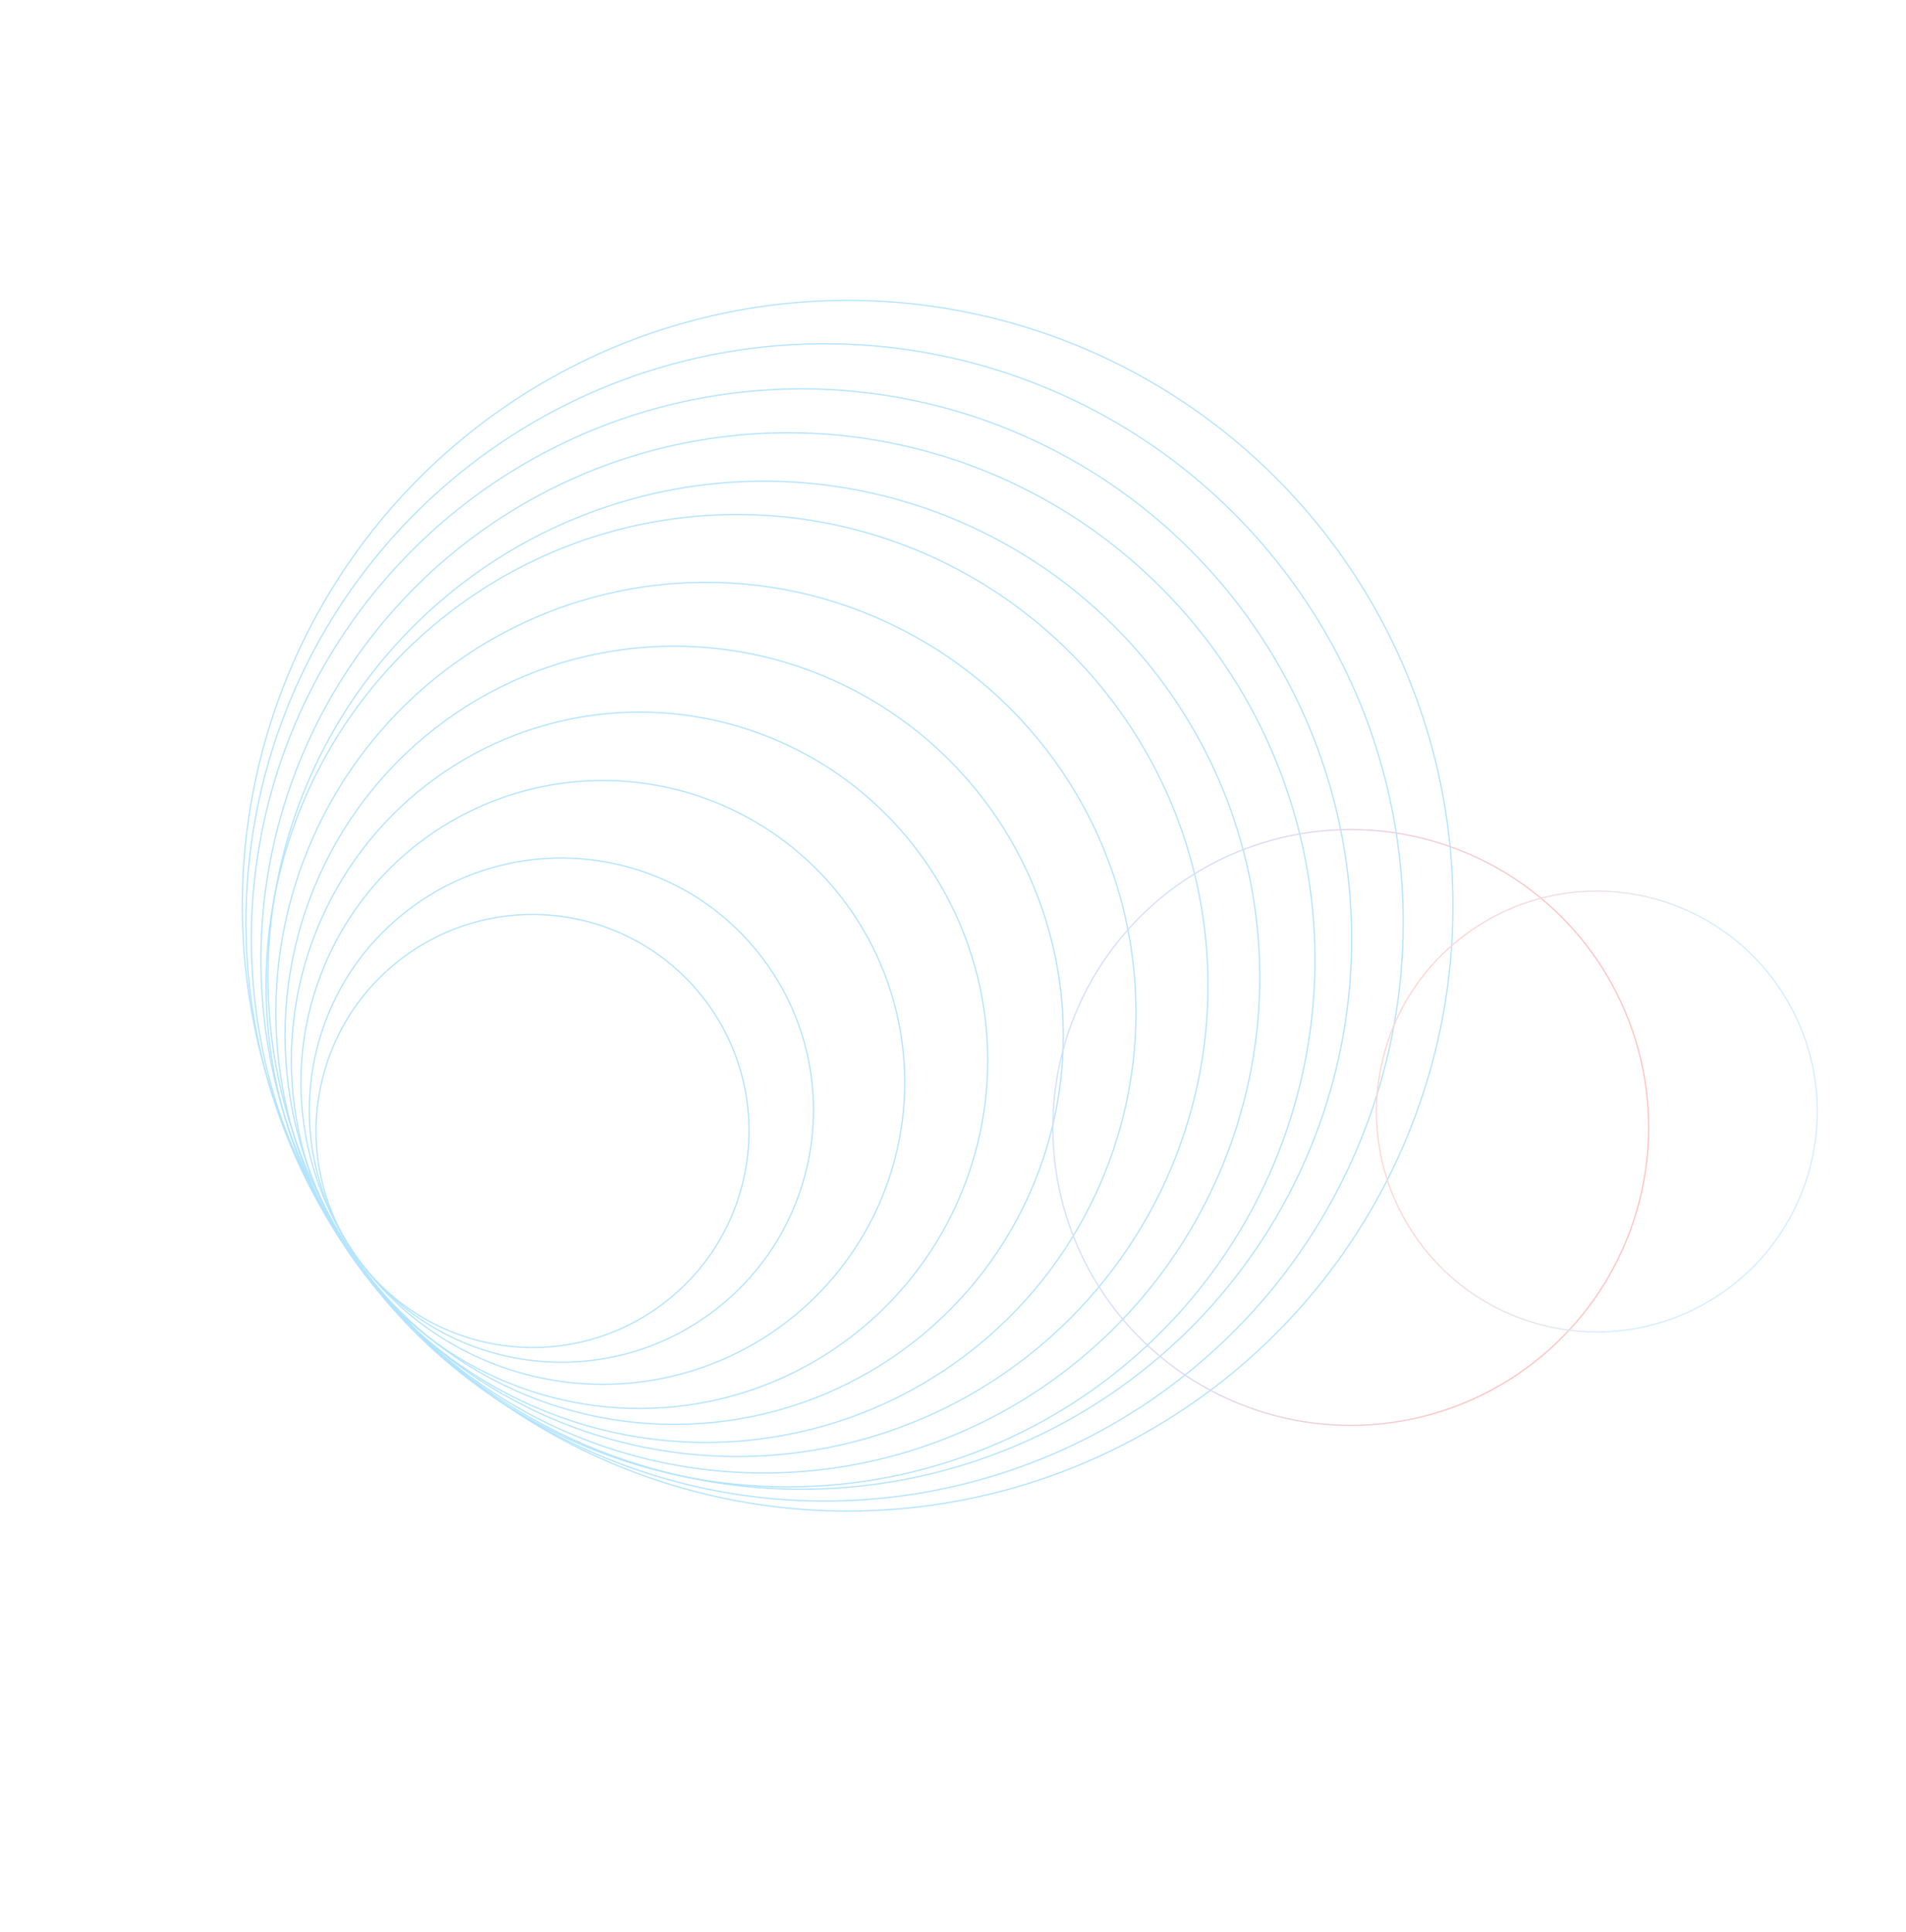 <?xml version="1.0" encoding="UTF-8"?> <svg xmlns="http://www.w3.org/2000/svg" width="1549" height="1570" viewBox="0 0 1549 1570" fill="none"> <g opacity="0.3"> <circle cx="688.884" cy="736.049" r="491.943" transform="rotate(54.166 688.884 736.049)" stroke="#00A3FF"></circle> <circle cx="670.124" cy="749.596" r="470.25" transform="rotate(54.166 670.124 749.596)" stroke="#00A3FF"></circle> <circle cx="651.365" cy="763.143" r="447.11" transform="rotate(54.166 651.365 763.143)" stroke="#00A3FF"></circle> <circle cx="640.358" cy="780.012" r="428.309" transform="rotate(54.166 640.358 780.012)" stroke="#00A3FF"></circle> <circle cx="620.784" cy="794.058" r="403" transform="rotate(54.166 620.784 794.058)" stroke="#00A3FF"></circle> <circle cx="598.965" cy="800.896" r="382.752" transform="rotate(54.166 598.965 800.896)" stroke="#00A3FF"></circle> <circle cx="573.689" cy="822.715" r="349.489" transform="rotate(54.166 573.689 822.715)" stroke="#00A3FF"></circle> <circle cx="547.896" cy="841.342" r="316.226" transform="rotate(54.166 547.896 841.342)" stroke="#00A3FF"></circle> <circle cx="519.756" cy="861.662" r="282.962" transform="rotate(54.166 519.756 861.662)" stroke="#00A3FF"></circle> <circle cx="489.923" cy="879.637" r="245.36" transform="rotate(54.166 489.923 879.637)" stroke="#00A3FF"></circle> <circle cx="456.247" cy="902.172" r="204.865" transform="rotate(54.166 456.247 902.172)" stroke="#00A3FF"></circle> <circle cx="432.794" cy="919.105" r="175.941" transform="rotate(54.166 432.794 919.105)" stroke="#00A3FF"></circle> <circle cx="1097.73" cy="916.253" r="242.117" transform="rotate(54.166 1097.73 916.253)" stroke="url(#paint0_linear_566_233)"></circle> <circle cx="1297.75" cy="903.28" r="179.106" transform="rotate(54.166 1297.75 903.28)" stroke="url(#paint1_linear_566_233)"></circle> </g> <defs> <linearGradient id="paint0_linear_566_233" x1="847.31" y1="891.122" x2="1063.88" y2="688.573" gradientUnits="userSpaceOnUse"> <stop stop-color="#7290FF"></stop> <stop offset="1" stop-color="#FF372C"></stop> </linearGradient> <linearGradient id="paint1_linear_566_233" x1="1311.95" y1="729.446" x2="1117.69" y2="903.217" gradientUnits="userSpaceOnUse"> <stop offset="0.255" stop-color="#70C3FF"></stop> <stop offset="1" stop-color="#FF726A"></stop> </linearGradient> </defs> </svg> 